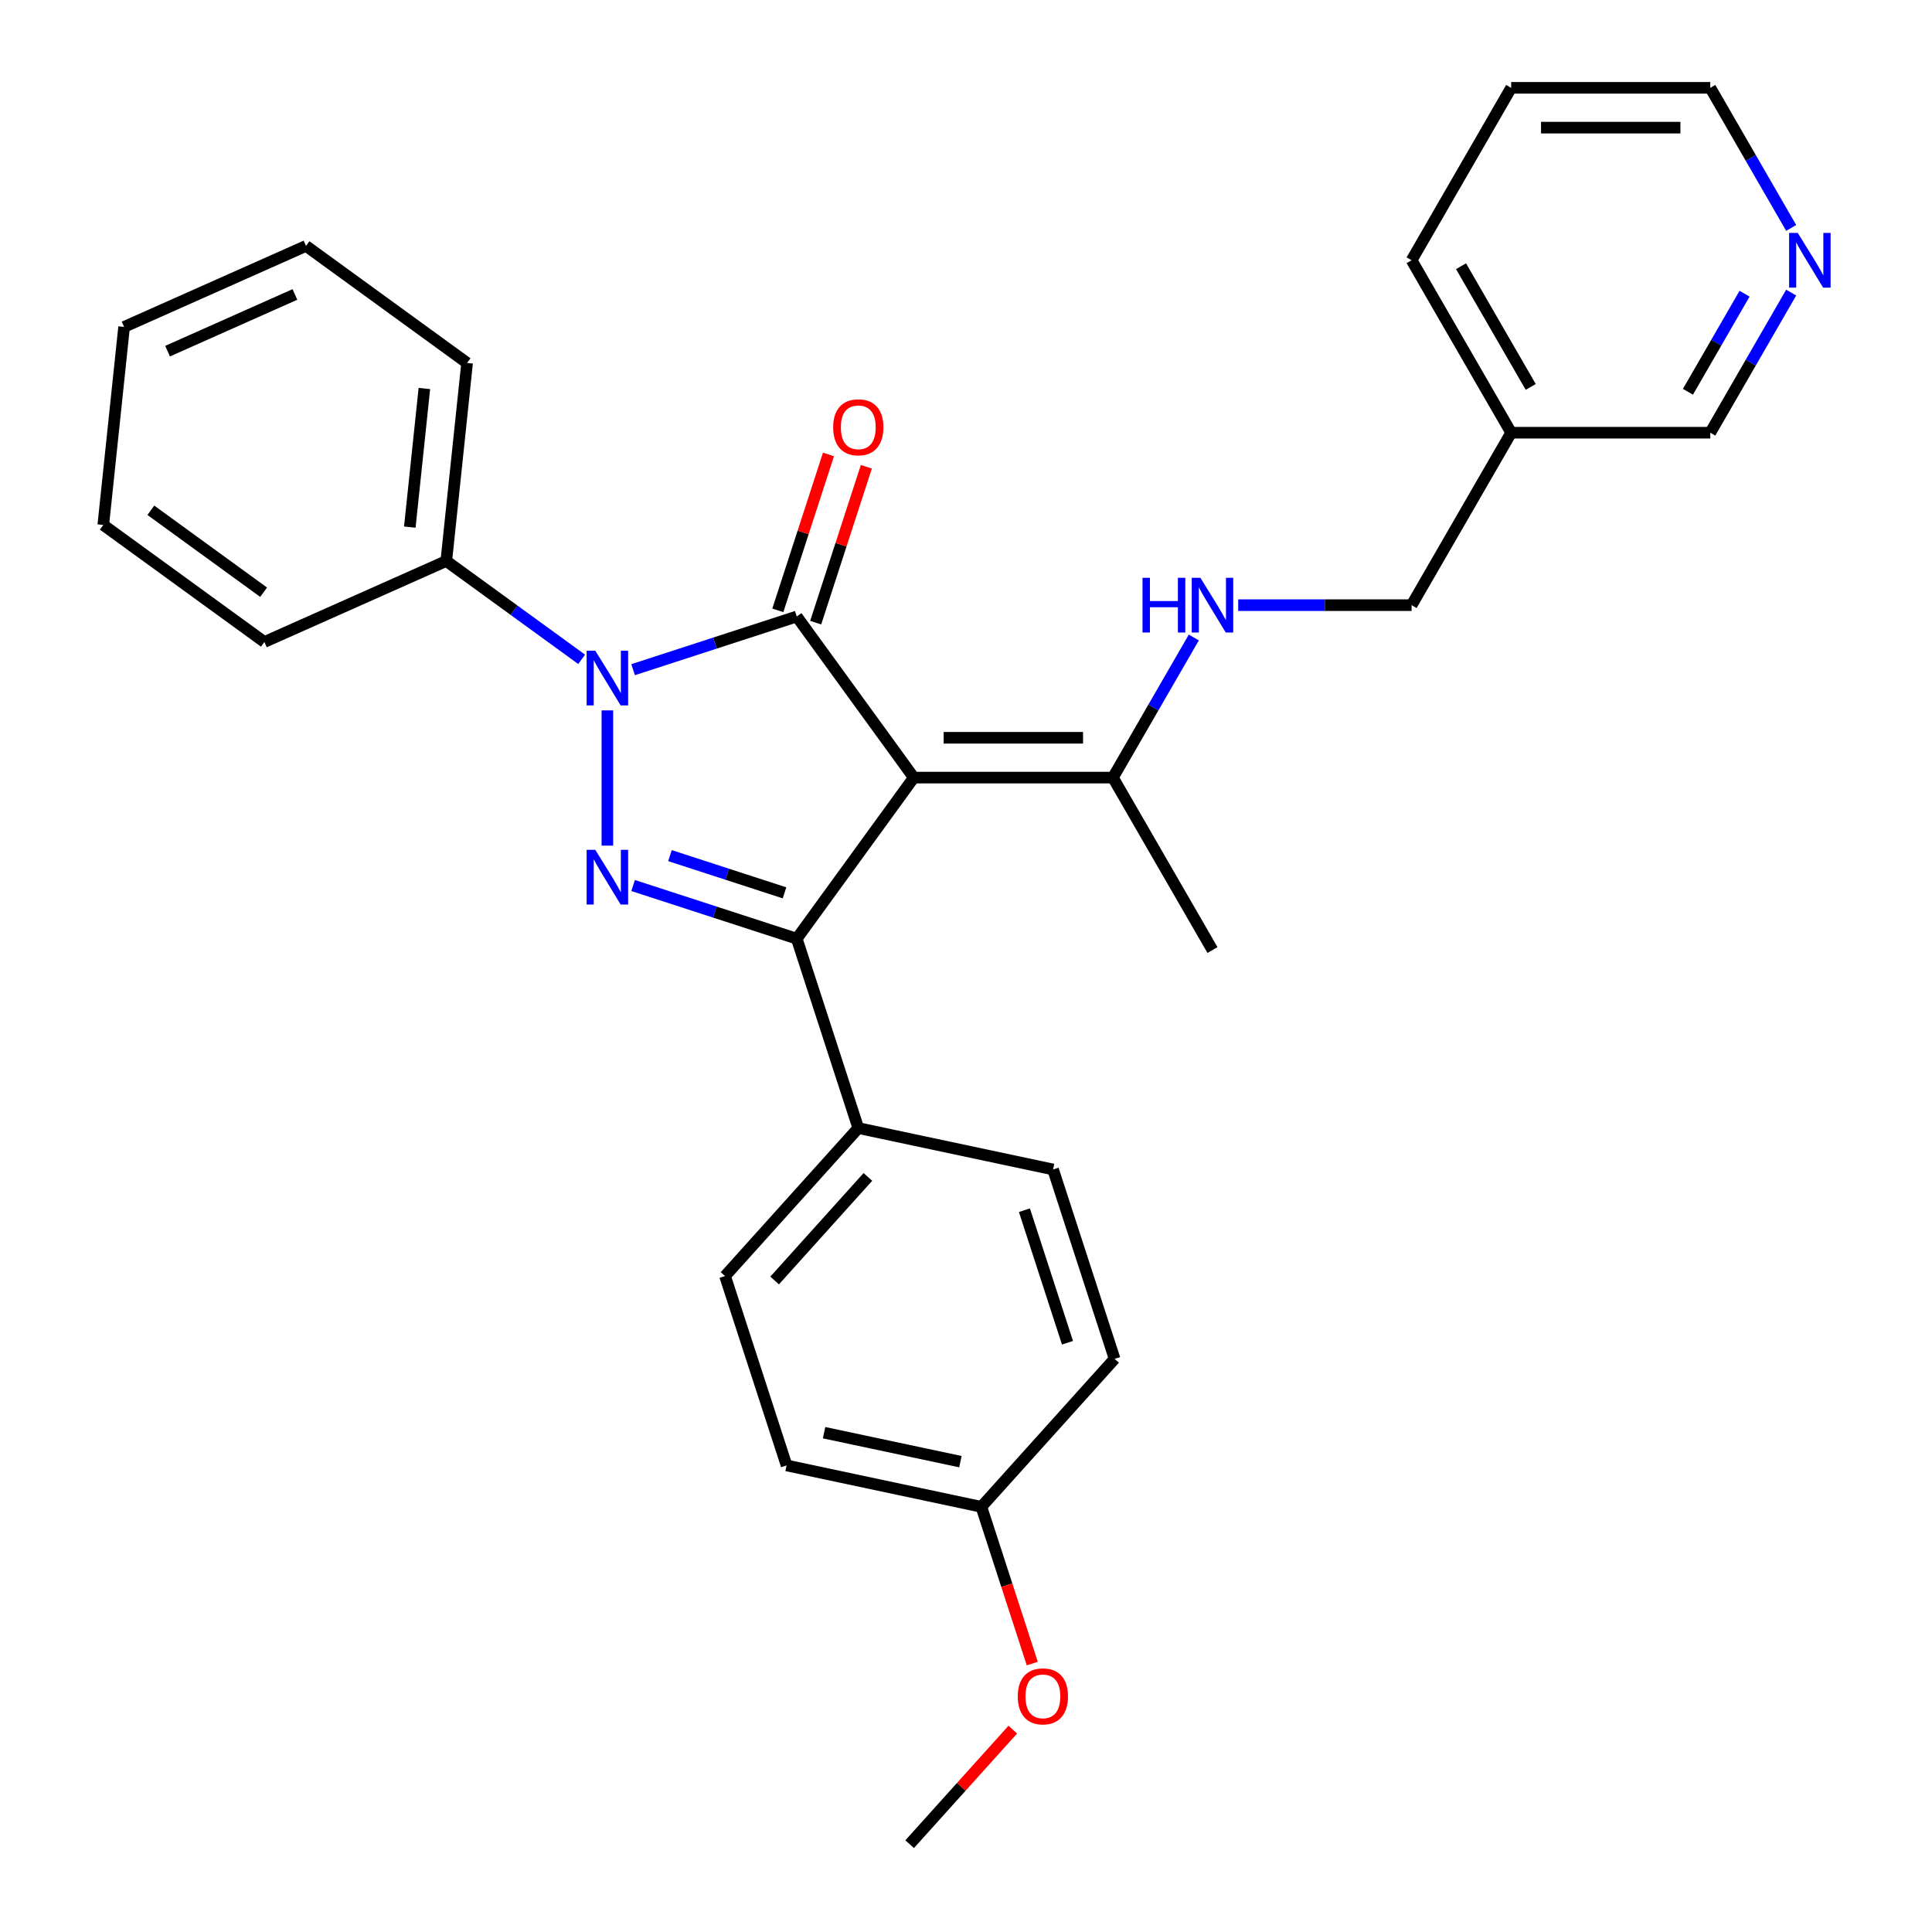 <?xml version='1.0' encoding='iso-8859-1'?>
<svg version='1.1' baseProfile='full'
              xmlns='http://www.w3.org/2000/svg'
                      xmlns:rdkit='http://www.rdkit.org/xml'
                      xmlns:xlink='http://www.w3.org/1999/xlink'
                  xml:space='preserve'
width='1000px' height='1000px' viewBox='0 0 1000 1000'>
<!-- END OF HEADER -->
<rect style='opacity:1.0;fill:#FFFFFF;stroke:none' width='1000' height='1000' x='0' y='0'> </rect>
<path class='bond-0' d='M 472.981,402.485 L 412.4,319.103' style='fill:none;fill-rule:evenodd;stroke:#000000;stroke-width:6px;stroke-linecap:butt;stroke-linejoin:miter;stroke-opacity:1' />
<path class='bond-3' d='M 472.981,402.485 L 412.4,485.867' style='fill:none;fill-rule:evenodd;stroke:#000000;stroke-width:6px;stroke-linecap:butt;stroke-linejoin:miter;stroke-opacity:1' />
<path class='bond-4' d='M 472.981,402.485 L 576.047,402.485' style='fill:none;fill-rule:evenodd;stroke:#000000;stroke-width:6px;stroke-linecap:butt;stroke-linejoin:miter;stroke-opacity:1' />
<path class='bond-4' d='M 488.441,381.872 L 560.587,381.872' style='fill:none;fill-rule:evenodd;stroke:#000000;stroke-width:6px;stroke-linecap:butt;stroke-linejoin:miter;stroke-opacity:1' />
<path class='bond-1' d='M 412.4,319.103 L 370.048,332.864' style='fill:none;fill-rule:evenodd;stroke:#000000;stroke-width:6px;stroke-linecap:butt;stroke-linejoin:miter;stroke-opacity:1' />
<path class='bond-1' d='M 370.048,332.864 L 327.695,346.625' style='fill:none;fill-rule:evenodd;stroke:#0000FF;stroke-width:6px;stroke-linecap:butt;stroke-linejoin:miter;stroke-opacity:1' />
<path class='bond-6' d='M 422.202,322.288 L 435.31,281.946' style='fill:none;fill-rule:evenodd;stroke:#000000;stroke-width:6px;stroke-linecap:butt;stroke-linejoin:miter;stroke-opacity:1' />
<path class='bond-6' d='M 435.31,281.946 L 448.418,241.603' style='fill:none;fill-rule:evenodd;stroke:#FF0000;stroke-width:6px;stroke-linecap:butt;stroke-linejoin:miter;stroke-opacity:1' />
<path class='bond-6' d='M 402.598,315.918 L 415.706,275.576' style='fill:none;fill-rule:evenodd;stroke:#000000;stroke-width:6px;stroke-linecap:butt;stroke-linejoin:miter;stroke-opacity:1' />
<path class='bond-6' d='M 415.706,275.576 L 428.814,235.233' style='fill:none;fill-rule:evenodd;stroke:#FF0000;stroke-width:6px;stroke-linecap:butt;stroke-linejoin:miter;stroke-opacity:1' />
<path class='bond-8' d='M 301.062,341.277 L 266.029,315.824' style='fill:none;fill-rule:evenodd;stroke:#0000FF;stroke-width:6px;stroke-linecap:butt;stroke-linejoin:miter;stroke-opacity:1' />
<path class='bond-8' d='M 266.029,315.824 L 230.997,290.372' style='fill:none;fill-rule:evenodd;stroke:#000000;stroke-width:6px;stroke-linecap:butt;stroke-linejoin:miter;stroke-opacity:1' />
<path class='bond-29' d='M 314.379,367.689 L 314.379,437.7' style='fill:none;fill-rule:evenodd;stroke:#0000FF;stroke-width:6px;stroke-linecap:butt;stroke-linejoin:miter;stroke-opacity:1' />
<path class='bond-2' d='M 327.695,458.345 L 370.048,472.106' style='fill:none;fill-rule:evenodd;stroke:#0000FF;stroke-width:6px;stroke-linecap:butt;stroke-linejoin:miter;stroke-opacity:1' />
<path class='bond-2' d='M 370.048,472.106 L 412.4,485.867' style='fill:none;fill-rule:evenodd;stroke:#000000;stroke-width:6px;stroke-linecap:butt;stroke-linejoin:miter;stroke-opacity:1' />
<path class='bond-2' d='M 346.771,442.869 L 376.418,452.502' style='fill:none;fill-rule:evenodd;stroke:#0000FF;stroke-width:6px;stroke-linecap:butt;stroke-linejoin:miter;stroke-opacity:1' />
<path class='bond-2' d='M 376.418,452.502 L 406.064,462.134' style='fill:none;fill-rule:evenodd;stroke:#000000;stroke-width:6px;stroke-linecap:butt;stroke-linejoin:miter;stroke-opacity:1' />
<path class='bond-5' d='M 412.4,485.867 L 444.249,583.888' style='fill:none;fill-rule:evenodd;stroke:#000000;stroke-width:6px;stroke-linecap:butt;stroke-linejoin:miter;stroke-opacity:1' />
<path class='bond-7' d='M 576.047,402.485 L 596.982,366.225' style='fill:none;fill-rule:evenodd;stroke:#000000;stroke-width:6px;stroke-linecap:butt;stroke-linejoin:miter;stroke-opacity:1' />
<path class='bond-7' d='M 596.982,366.225 L 617.917,329.964' style='fill:none;fill-rule:evenodd;stroke:#0000FF;stroke-width:6px;stroke-linecap:butt;stroke-linejoin:miter;stroke-opacity:1' />
<path class='bond-19' d='M 576.047,402.485 L 627.579,491.743' style='fill:none;fill-rule:evenodd;stroke:#000000;stroke-width:6px;stroke-linecap:butt;stroke-linejoin:miter;stroke-opacity:1' />
<path class='bond-10' d='M 444.249,583.888 L 375.285,660.481' style='fill:none;fill-rule:evenodd;stroke:#000000;stroke-width:6px;stroke-linecap:butt;stroke-linejoin:miter;stroke-opacity:1' />
<path class='bond-10' d='M 449.223,609.17 L 400.948,662.785' style='fill:none;fill-rule:evenodd;stroke:#000000;stroke-width:6px;stroke-linecap:butt;stroke-linejoin:miter;stroke-opacity:1' />
<path class='bond-11' d='M 444.249,583.888 L 545.063,605.317' style='fill:none;fill-rule:evenodd;stroke:#000000;stroke-width:6px;stroke-linecap:butt;stroke-linejoin:miter;stroke-opacity:1' />
<path class='bond-13' d='M 640.896,313.227 L 685.771,313.227' style='fill:none;fill-rule:evenodd;stroke:#0000FF;stroke-width:6px;stroke-linecap:butt;stroke-linejoin:miter;stroke-opacity:1' />
<path class='bond-13' d='M 685.771,313.227 L 730.645,313.227' style='fill:none;fill-rule:evenodd;stroke:#000000;stroke-width:6px;stroke-linecap:butt;stroke-linejoin:miter;stroke-opacity:1' />
<path class='bond-21' d='M 230.997,290.372 L 241.77,187.87' style='fill:none;fill-rule:evenodd;stroke:#000000;stroke-width:6px;stroke-linecap:butt;stroke-linejoin:miter;stroke-opacity:1' />
<path class='bond-21' d='M 212.113,272.842 L 219.654,201.091' style='fill:none;fill-rule:evenodd;stroke:#000000;stroke-width:6px;stroke-linecap:butt;stroke-linejoin:miter;stroke-opacity:1' />
<path class='bond-22' d='M 230.997,290.372 L 136.841,332.292' style='fill:none;fill-rule:evenodd;stroke:#000000;stroke-width:6px;stroke-linecap:butt;stroke-linejoin:miter;stroke-opacity:1' />
<path class='bond-9' d='M 927.114,151.449 L 906.179,187.709' style='fill:none;fill-rule:evenodd;stroke:#0000FF;stroke-width:6px;stroke-linecap:butt;stroke-linejoin:miter;stroke-opacity:1' />
<path class='bond-9' d='M 906.179,187.709 L 885.244,223.97' style='fill:none;fill-rule:evenodd;stroke:#000000;stroke-width:6px;stroke-linecap:butt;stroke-linejoin:miter;stroke-opacity:1' />
<path class='bond-9' d='M 902.982,152.02 L 888.327,177.403' style='fill:none;fill-rule:evenodd;stroke:#0000FF;stroke-width:6px;stroke-linecap:butt;stroke-linejoin:miter;stroke-opacity:1' />
<path class='bond-9' d='M 888.327,177.403 L 873.673,202.785' style='fill:none;fill-rule:evenodd;stroke:#000000;stroke-width:6px;stroke-linecap:butt;stroke-linejoin:miter;stroke-opacity:1' />
<path class='bond-32' d='M 927.114,117.976 L 906.179,81.715' style='fill:none;fill-rule:evenodd;stroke:#0000FF;stroke-width:6px;stroke-linecap:butt;stroke-linejoin:miter;stroke-opacity:1' />
<path class='bond-32' d='M 906.179,81.715 L 885.244,45.455' style='fill:none;fill-rule:evenodd;stroke:#000000;stroke-width:6px;stroke-linecap:butt;stroke-linejoin:miter;stroke-opacity:1' />
<path class='bond-15' d='M 375.285,660.481 L 407.134,758.503' style='fill:none;fill-rule:evenodd;stroke:#000000;stroke-width:6px;stroke-linecap:butt;stroke-linejoin:miter;stroke-opacity:1' />
<path class='bond-16' d='M 545.063,605.317 L 576.912,703.338' style='fill:none;fill-rule:evenodd;stroke:#000000;stroke-width:6px;stroke-linecap:butt;stroke-linejoin:miter;stroke-opacity:1' />
<path class='bond-16' d='M 530.236,626.39 L 552.53,695.005' style='fill:none;fill-rule:evenodd;stroke:#000000;stroke-width:6px;stroke-linecap:butt;stroke-linejoin:miter;stroke-opacity:1' />
<path class='bond-12' d='M 782.178,223.97 L 730.645,313.227' style='fill:none;fill-rule:evenodd;stroke:#000000;stroke-width:6px;stroke-linecap:butt;stroke-linejoin:miter;stroke-opacity:1' />
<path class='bond-17' d='M 782.178,223.97 L 885.244,223.97' style='fill:none;fill-rule:evenodd;stroke:#000000;stroke-width:6px;stroke-linecap:butt;stroke-linejoin:miter;stroke-opacity:1' />
<path class='bond-23' d='M 782.178,223.97 L 730.645,134.712' style='fill:none;fill-rule:evenodd;stroke:#000000;stroke-width:6px;stroke-linecap:butt;stroke-linejoin:miter;stroke-opacity:1' />
<path class='bond-23' d='M 792.3,200.275 L 756.227,137.794' style='fill:none;fill-rule:evenodd;stroke:#000000;stroke-width:6px;stroke-linecap:butt;stroke-linejoin:miter;stroke-opacity:1' />
<path class='bond-14' d='M 507.947,779.931 L 576.912,703.338' style='fill:none;fill-rule:evenodd;stroke:#000000;stroke-width:6px;stroke-linecap:butt;stroke-linejoin:miter;stroke-opacity:1' />
<path class='bond-18' d='M 507.947,779.931 L 521.127,820.494' style='fill:none;fill-rule:evenodd;stroke:#000000;stroke-width:6px;stroke-linecap:butt;stroke-linejoin:miter;stroke-opacity:1' />
<path class='bond-18' d='M 521.127,820.494 L 534.306,861.056' style='fill:none;fill-rule:evenodd;stroke:#FF0000;stroke-width:6px;stroke-linecap:butt;stroke-linejoin:miter;stroke-opacity:1' />
<path class='bond-30' d='M 507.947,779.931 L 407.134,758.503' style='fill:none;fill-rule:evenodd;stroke:#000000;stroke-width:6px;stroke-linecap:butt;stroke-linejoin:miter;stroke-opacity:1' />
<path class='bond-30' d='M 497.111,756.554 L 426.542,741.554' style='fill:none;fill-rule:evenodd;stroke:#000000;stroke-width:6px;stroke-linecap:butt;stroke-linejoin:miter;stroke-opacity:1' />
<path class='bond-24' d='M 524.22,895.252 L 497.526,924.899' style='fill:none;fill-rule:evenodd;stroke:#FF0000;stroke-width:6px;stroke-linecap:butt;stroke-linejoin:miter;stroke-opacity:1' />
<path class='bond-24' d='M 497.526,924.899 L 470.832,954.545' style='fill:none;fill-rule:evenodd;stroke:#000000;stroke-width:6px;stroke-linecap:butt;stroke-linejoin:miter;stroke-opacity:1' />
<path class='bond-20' d='M 885.244,45.455 L 782.178,45.455' style='fill:none;fill-rule:evenodd;stroke:#000000;stroke-width:6px;stroke-linecap:butt;stroke-linejoin:miter;stroke-opacity:1' />
<path class='bond-20' d='M 869.784,66.068 L 797.638,66.068' style='fill:none;fill-rule:evenodd;stroke:#000000;stroke-width:6px;stroke-linecap:butt;stroke-linejoin:miter;stroke-opacity:1' />
<path class='bond-26' d='M 241.77,187.87 L 158.388,127.29' style='fill:none;fill-rule:evenodd;stroke:#000000;stroke-width:6px;stroke-linecap:butt;stroke-linejoin:miter;stroke-opacity:1' />
<path class='bond-27' d='M 136.841,332.292 L 53.459,271.712' style='fill:none;fill-rule:evenodd;stroke:#000000;stroke-width:6px;stroke-linecap:butt;stroke-linejoin:miter;stroke-opacity:1' />
<path class='bond-27' d='M 136.45,306.529 L 78.083,264.122' style='fill:none;fill-rule:evenodd;stroke:#000000;stroke-width:6px;stroke-linecap:butt;stroke-linejoin:miter;stroke-opacity:1' />
<path class='bond-25' d='M 730.645,134.712 L 782.178,45.455' style='fill:none;fill-rule:evenodd;stroke:#000000;stroke-width:6px;stroke-linecap:butt;stroke-linejoin:miter;stroke-opacity:1' />
<path class='bond-31' d='M 158.388,127.29 L 64.233,169.21' style='fill:none;fill-rule:evenodd;stroke:#000000;stroke-width:6px;stroke-linecap:butt;stroke-linejoin:miter;stroke-opacity:1' />
<path class='bond-31' d='M 152.649,152.409 L 86.74,181.753' style='fill:none;fill-rule:evenodd;stroke:#000000;stroke-width:6px;stroke-linecap:butt;stroke-linejoin:miter;stroke-opacity:1' />
<path class='bond-28' d='M 53.459,271.712 L 64.233,169.21' style='fill:none;fill-rule:evenodd;stroke:#000000;stroke-width:6px;stroke-linecap:butt;stroke-linejoin:miter;stroke-opacity:1' />
<path  class='atom-2' d='M 308.119 336.792
L 317.399 351.792
Q 318.319 353.272, 319.799 355.952
Q 321.279 358.632, 321.359 358.792
L 321.359 336.792
L 325.119 336.792
L 325.119 365.112
L 321.239 365.112
L 311.279 348.712
Q 310.119 346.792, 308.879 344.592
Q 307.679 342.392, 307.319 341.712
L 307.319 365.112
L 303.639 365.112
L 303.639 336.792
L 308.119 336.792
' fill='#0000FF'/>
<path  class='atom-3' d='M 308.119 439.858
L 317.399 454.858
Q 318.319 456.338, 319.799 459.018
Q 321.279 461.698, 321.359 461.858
L 321.359 439.858
L 325.119 439.858
L 325.119 468.178
L 321.239 468.178
L 311.279 451.778
Q 310.119 449.858, 308.879 447.658
Q 307.679 445.458, 307.319 444.778
L 307.319 468.178
L 303.639 468.178
L 303.639 439.858
L 308.119 439.858
' fill='#0000FF'/>
<path  class='atom-7' d='M 431.249 221.162
Q 431.249 214.362, 434.609 210.562
Q 437.969 206.762, 444.249 206.762
Q 450.529 206.762, 453.889 210.562
Q 457.249 214.362, 457.249 221.162
Q 457.249 228.042, 453.849 231.962
Q 450.449 235.842, 444.249 235.842
Q 438.009 235.842, 434.609 231.962
Q 431.249 228.082, 431.249 221.162
M 444.249 232.642
Q 448.569 232.642, 450.889 229.762
Q 453.249 226.842, 453.249 221.162
Q 453.249 215.602, 450.889 212.802
Q 448.569 209.962, 444.249 209.962
Q 439.929 209.962, 437.569 212.762
Q 435.249 215.562, 435.249 221.162
Q 435.249 226.882, 437.569 229.762
Q 439.929 232.642, 444.249 232.642
' fill='#FF0000'/>
<path  class='atom-8' d='M 591.359 299.067
L 595.199 299.067
L 595.199 311.107
L 609.679 311.107
L 609.679 299.067
L 613.519 299.067
L 613.519 327.387
L 609.679 327.387
L 609.679 314.307
L 595.199 314.307
L 595.199 327.387
L 591.359 327.387
L 591.359 299.067
' fill='#0000FF'/>
<path  class='atom-8' d='M 621.319 299.067
L 630.599 314.067
Q 631.519 315.547, 632.999 318.227
Q 634.479 320.907, 634.559 321.067
L 634.559 299.067
L 638.319 299.067
L 638.319 327.387
L 634.439 327.387
L 624.479 310.987
Q 623.319 309.067, 622.079 306.867
Q 620.879 304.667, 620.519 303.987
L 620.519 327.387
L 616.839 327.387
L 616.839 299.067
L 621.319 299.067
' fill='#0000FF'/>
<path  class='atom-10' d='M 930.517 120.552
L 939.797 135.552
Q 940.717 137.032, 942.197 139.712
Q 943.677 142.392, 943.757 142.552
L 943.757 120.552
L 947.517 120.552
L 947.517 148.872
L 943.637 148.872
L 933.677 132.472
Q 932.517 130.552, 931.277 128.352
Q 930.077 126.152, 929.717 125.472
L 929.717 148.872
L 926.037 148.872
L 926.037 120.552
L 930.517 120.552
' fill='#0000FF'/>
<path  class='atom-19' d='M 526.797 878.033
Q 526.797 871.233, 530.157 867.433
Q 533.517 863.633, 539.797 863.633
Q 546.077 863.633, 549.437 867.433
Q 552.797 871.233, 552.797 878.033
Q 552.797 884.913, 549.397 888.833
Q 545.997 892.713, 539.797 892.713
Q 533.557 892.713, 530.157 888.833
Q 526.797 884.953, 526.797 878.033
M 539.797 889.513
Q 544.117 889.513, 546.437 886.633
Q 548.797 883.713, 548.797 878.033
Q 548.797 872.473, 546.437 869.673
Q 544.117 866.833, 539.797 866.833
Q 535.477 866.833, 533.117 869.633
Q 530.797 872.433, 530.797 878.033
Q 530.797 883.753, 533.117 886.633
Q 535.477 889.513, 539.797 889.513
' fill='#FF0000'/>
</svg>

